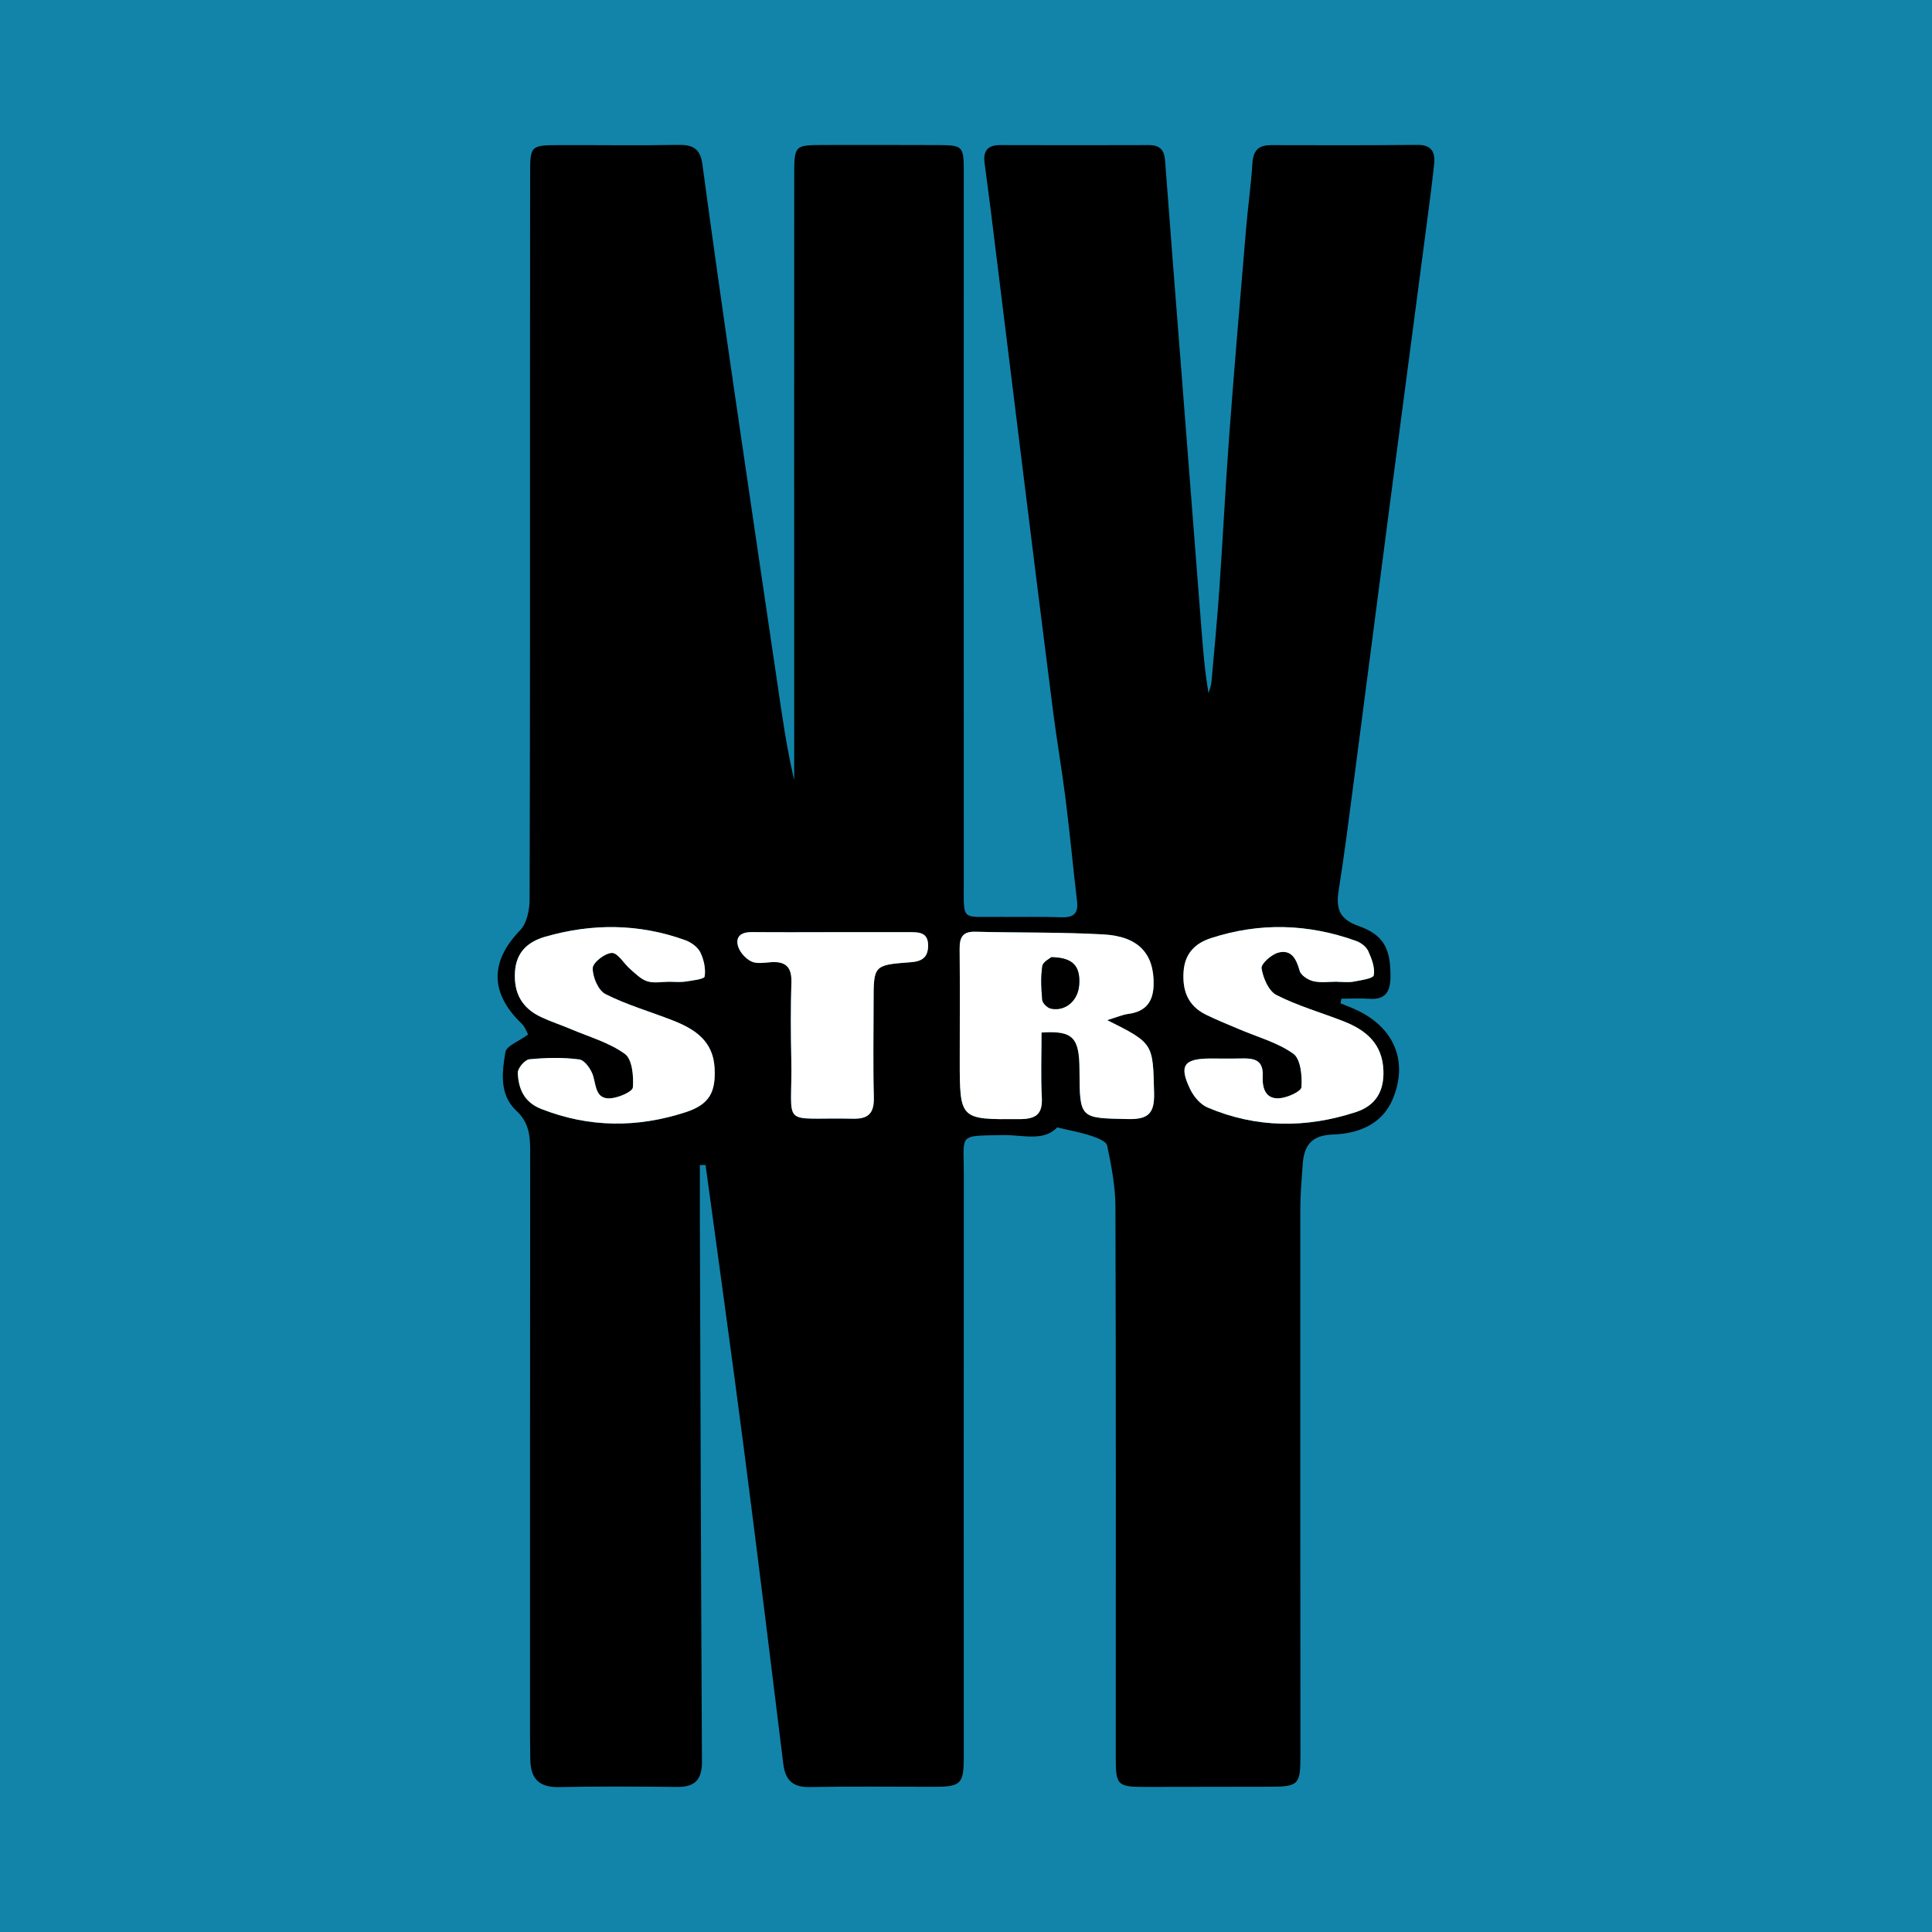 <?xml version="1.0" encoding="utf-8"?>
<!-- Generator: Adobe Illustrator 17.0.0, SVG Export Plug-In . SVG Version: 6.00 Build 0)  -->
<!DOCTYPE svg PUBLIC "-//W3C//DTD SVG 1.1//EN" "http://www.w3.org/Graphics/SVG/1.1/DTD/svg11.dtd">
<svg version="1.1" id="Layer_1" xmlns="http://www.w3.org/2000/svg" xmlns:xlink="http://www.w3.org/1999/xlink" x="0px" y="0px"
	 width="200px" height="200px" viewBox="0 0 200 200" enable-background="new 0 0 200 200" xml:space="preserve">
<rect fill="#1284AA" width="200" height="200"/>
<g>
	<path d="M138.769,103.86c0.617,0.259,1.248,0.488,1.848,0.782c3.769,1.85,5.187,5.332,3.528,9.204
		c-1.104,2.577-3.596,3.512-6.102,3.594c-2.33,0.076-3.052,1.152-3.19,3.122c-0.107,1.52-0.244,3.043-0.245,4.565
		c-0.01,18.868,0.001,37.735,0.011,56.603c0.002,3.013-0.2,3.228-3.137,3.232c-4.301,0.005-8.601,0.016-12.902,0.02
		c-2.909,0.003-3.077-0.171-3.077-3.035c0.002-19.006,0.027-38.013-0.034-57.019c-0.007-2.12-0.423-4.257-0.856-6.343
		c-0.092-0.442-1.051-0.805-1.675-1.011c-1.051-0.348-2.153-0.542-3.5-0.865c-1.425,1.508-3.619,0.749-5.629,0.794
		c-4.674,0.103-4.031-0.22-4.035,4.026c-0.016,20.116-0.007,40.232-0.004,60.348c0,2.797-0.297,3.094-3.088,3.091
		c-4.301-0.005-8.602-0.05-12.901,0.027c-1.766,0.032-2.494-0.763-2.697-2.412c-1.329-10.793-2.648-21.587-4.047-32.371
		c-1.281-9.875-2.66-19.737-3.996-29.605c-0.197-0.002-0.394-0.005-0.592-0.007c0,1.991-0.006,3.983,0.001,5.974
		c0.063,18.588,0.115,37.176,0.216,55.763c0.01,1.863-0.696,2.667-2.559,2.647c-4.092-0.044-8.186-0.069-12.277,0.014
		c-2.068,0.042-2.912-0.924-2.934-2.859c-0.009-0.832-0.029-1.664-0.029-2.497c0-20.185-0.003-40.371,0.016-60.556
		c0.001-1.566-0.146-2.909-1.441-4.115c-1.765-1.645-1.479-3.974-1.12-6.071c0.107-0.628,1.334-1.065,2.344-1.808
		c-0.115-0.202-0.291-0.767-0.665-1.126c-3.302-3.172-3.283-6.434-0.156-9.671c0.69-0.715,0.975-2.088,0.978-3.16
		c0.058-17.757,0.04-35.515,0.042-53.273c0.001-7.283,0.004-14.567,0.012-21.85c0.003-2.943,0.044-2.985,3.065-2.991
		c4.093-0.007,8.186,0.051,12.277-0.021c1.497-0.026,2.275,0.386,2.491,1.994c1.043,7.762,2.15,15.516,3.275,23.267
		c1.474,10.15,2.99,20.294,4.481,30.441c0.492,3.351,0.96,6.705,1.748,10.047c0-4.726,0-9.453,0-14.179
		c0-16.162-0.006-32.324,0.004-48.487c0.002-3.029,0.053-3.064,2.993-3.072c3.884-0.01,7.769-0.004,11.653,0.007
		c2.873,0.008,2.905,0.045,2.905,2.904c-0.001,24.417-0.01,48.834,0.001,73.25c0.002,4.336-0.349,3.698,3.815,3.742
		c2.081,0.022,4.164-0.034,6.242,0.042c1.236,0.045,1.824-0.32,1.668-1.65c-0.413-3.507-0.74-7.025-1.179-10.529
		c-0.387-3.083-0.921-6.148-1.316-9.231c-1.054-8.24-2.074-16.484-3.098-24.728c-1.109-8.938-2.205-17.878-3.312-26.816
		c-0.213-1.72-0.448-3.437-0.672-5.155c-0.158-1.212,0.321-1.831,1.597-1.827c5.133,0.015,10.266,0.017,15.399,0
		c1.116-0.004,1.609,0.468,1.693,1.597c0.522,7.044,1.085,14.084,1.634,21.126c0.704,9.04,1.408,18.08,2.111,27.121
		c0.177,2.276,0.349,4.552,0.754,6.898c0.104-0.384,0.269-0.762,0.303-1.153c0.29-3.238,0.597-6.475,0.822-9.717
		c0.369-5.312,0.63-10.632,1.027-15.942c0.531-7.096,1.138-14.186,1.735-21.276c0.191-2.266,0.514-4.523,0.658-6.791
		c0.083-1.308,0.625-1.862,1.923-1.858c5.064,0.017,10.127,0.022,15.191-0.025c1.461-0.014,1.822,0.798,1.696,1.984
		c-0.25,2.341-0.567,4.676-0.874,7.011c-1.254,9.552-2.521,19.102-3.77,28.654c-1.249,9.548-2.475,19.098-3.727,28.645
		c-0.477,3.643-0.941,7.289-1.519,10.916c-0.291,1.829,0.076,2.943,2.017,3.628c2.677,0.945,3.375,2.368,3.352,5.297
		c-0.012,1.524-0.523,2.381-2.197,2.261c-0.958-0.069-1.924-0.012-2.887-0.012C138.829,103.543,138.799,103.702,138.769,103.86z
		 M114.616,105.603c1.062-0.322,1.606-0.569,2.173-0.643c1.833-0.241,2.608-1.263,2.633-3.089c0.042-3.125-1.55-4.938-5.179-5.141
		c-4.42-0.247-8.857-0.164-13.285-0.279c-1.338-0.035-1.627,0.62-1.616,1.787c0.037,3.808,0.011,7.616,0.011,11.424
		c-0.001,6.278,0,6.226,6.226,6.188c1.701-0.01,2.362-0.531,2.27-2.27c-0.118-2.24-0.029-4.491-0.029-6.696
		c3.258-0.214,3.914,0.513,3.928,3.853c0.022,5.104,0.024,5.004,5.026,5.107c2.103,0.043,2.749-0.587,2.697-2.702
		C119.345,108.019,119.445,108.017,114.616,105.603z M138.454,101.623c0,0.005,0,0.01,0,0.016c0.555,0,1.125,0.082,1.66-0.02
		c0.751-0.142,2.036-0.32,2.098-0.662c0.141-0.784-0.219-1.722-0.577-2.505c-0.204-0.447-0.75-0.865-1.234-1.039
		c-4.977-1.794-10.01-1.942-15.054-0.294c-1.632,0.533-2.692,1.583-2.823,3.45c-0.141,2.002,0.465,3.559,2.311,4.47
		c1.113,0.549,2.273,1.005,3.415,1.494c1.902,0.815,3.985,1.374,5.631,2.546c0.761,0.542,0.928,2.294,0.844,3.46
		c-0.033,0.458-1.468,1.099-2.298,1.154c-1.473,0.097-1.771-1.12-1.713-2.309c0.087-1.764-1.024-1.844-2.307-1.811
		c-1.039,0.027-2.08,0.002-3.12,0.005c-2.748,0.009-3.266,0.734-2.074,3.188c0.363,0.748,1.042,1.561,1.776,1.874
		c5.041,2.148,10.202,2.175,15.376,0.48c2.034-0.666,2.924-2.136,2.844-4.3c-0.103-2.786-1.813-4.195-4.147-5.106
		c-2.313-0.903-4.731-1.589-6.928-2.712c-0.809-0.413-1.383-1.762-1.538-2.765c-0.072-0.465,1.033-1.447,1.747-1.627
		c1.357-0.343,1.857,0.676,2.197,1.89c0.132,0.47,0.88,0.95,1.428,1.076C136.758,101.758,137.622,101.623,138.454,101.623z
		 M69.279,101.629c0.554,0,1.119,0.066,1.66-0.016c0.713-0.109,1.963-0.248,2.006-0.525c0.125-0.808-0.082-1.768-0.458-2.519
		c-0.274-0.548-0.959-1.029-1.566-1.248c-4.772-1.721-9.626-1.749-14.465-0.356c-1.737,0.5-3.02,1.539-3.147,3.647
		c-0.134,2.233,0.747,3.75,2.706,4.675c0.996,0.471,2.054,0.809,3.069,1.241c1.901,0.808,3.971,1.392,5.606,2.573
		c0.758,0.548,0.916,2.299,0.826,3.464c-0.035,0.454-1.48,1.073-2.318,1.132c-1.508,0.107-1.476-1.229-1.792-2.307
		c-0.199-0.68-0.873-1.642-1.435-1.717c-1.702-0.226-3.462-0.183-5.178-0.015c-0.461,0.045-1.21,0.929-1.19,1.401
		c0.068,1.637,0.633,3.03,2.412,3.732c4.967,1.96,9.974,1.971,14.972,0.341c2.472-0.806,3.115-2.089,2.988-4.569
		c-0.145-2.825-2.074-4.05-4.362-4.943c-2.314-0.903-4.729-1.595-6.933-2.71c-0.746-0.378-1.338-1.772-1.321-2.688
		c0.011-0.58,1.27-1.561,1.985-1.575c0.62-0.013,1.24,1.108,1.903,1.679c0.55,0.473,1.106,1.052,1.762,1.258
		C67.702,101.801,68.517,101.632,69.279,101.629z M86.337,96.5c-2.843,0-5.687,0.017-8.53-0.009c-1.051-0.01-1.706,0.448-1.402,1.47
		c0.185,0.622,0.79,1.288,1.38,1.571c0.568,0.271,1.362,0.117,2.052,0.073c1.493-0.095,2.136,0.511,2.088,2.062
		c-0.08,2.633-0.067,5.271-0.012,7.905c0.156,7.391-1.365,6.064,6.422,6.236c1.651,0.037,2.165-0.661,2.123-2.248
		c-0.087-3.257-0.025-6.518-0.025-9.778c-0.001-3.863-0.003-3.885,3.819-4.169c1.144-0.085,1.825-0.46,1.825-1.733
		c0-1.335-0.892-1.379-1.835-1.382C91.608,96.49,88.973,96.495,86.337,96.5z"/>
	<path fill="#FFFFFF" d="M114.616,105.603c4.829,2.414,4.729,2.416,4.855,7.541c0.052,2.115-0.594,2.745-2.697,2.702
		c-5.002-0.103-5.004-0.003-5.026-5.107c-0.014-3.339-0.67-4.067-3.928-3.853c0,2.205-0.09,4.456,0.029,6.696
		c0.092,1.738-0.569,2.26-2.27,2.27c-6.227,0.037-6.227,0.089-6.226-6.188c0-3.808,0.026-7.617-0.011-11.424
		c-0.011-1.166,0.278-1.821,1.616-1.787c4.428,0.115,8.865,0.032,13.285,0.279c3.629,0.203,5.222,2.016,5.179,5.141
		c-0.025,1.825-0.8,2.847-2.633,3.089C116.223,105.034,115.678,105.281,114.616,105.603z M108.838,99.09
		c-0.145,0.133-0.87,0.478-0.936,0.921c-0.171,1.147-0.118,2.344-0.005,3.507c0.033,0.334,0.533,0.817,0.889,0.892
		c1.511,0.315,2.809-0.819,2.928-2.443C111.856,100.036,111.111,99.129,108.838,99.09z"/>
	<path fill="#FFFFFF" d="M138.454,101.623c-0.832,0-1.695,0.136-2.485-0.047c-0.548-0.126-1.296-0.606-1.428-1.076
		c-0.34-1.214-0.84-2.233-2.197-1.89c-0.714,0.18-1.819,1.162-1.747,1.627c0.156,1.003,0.73,2.352,1.538,2.765
		c2.197,1.123,4.615,1.809,6.928,2.712c2.334,0.911,4.045,2.32,4.147,5.106c0.08,2.164-0.81,3.634-2.844,4.3
		c-5.174,1.695-10.335,1.668-15.376-0.48c-0.735-0.313-1.413-1.127-1.776-1.874c-1.192-2.454-0.674-3.179,2.074-3.188
		c1.04-0.003,2.081,0.022,3.12-0.005c1.283-0.034,2.394,0.046,2.307,1.811c-0.058,1.189,0.24,2.407,1.713,2.309
		c0.83-0.055,2.265-0.696,2.298-1.154c0.084-1.166-0.083-2.918-0.844-3.46c-1.647-1.172-3.729-1.731-5.631-2.546
		c-1.142-0.49-2.302-0.945-3.415-1.494c-1.847-0.912-2.452-2.468-2.311-4.47c0.131-1.867,1.191-2.917,2.823-3.45
		c5.043-1.648,10.077-1.5,15.054,0.294c0.484,0.175,1.03,0.592,1.234,1.039c0.358,0.784,0.718,1.722,0.577,2.505
		c-0.061,0.342-1.347,0.519-2.098,0.662c-0.535,0.102-1.106,0.02-1.66,0.02C138.454,101.633,138.454,101.628,138.454,101.623z"/>
	<path fill="#FFFFFF" d="M69.279,101.631c-0.762,0.001-1.577,0.17-2.271-0.047c-0.656-0.206-1.212-0.785-1.762-1.258
		c-0.663-0.57-1.283-1.691-1.903-1.679c-0.715,0.015-1.974,0.995-1.985,1.575c-0.017,0.917,0.575,2.311,1.321,2.688
		c2.203,1.115,4.619,1.806,6.933,2.71c2.288,0.893,4.217,2.118,4.362,4.943c0.127,2.48-0.516,3.763-2.988,4.569
		c-4.998,1.63-10.005,1.619-14.972-0.341c-1.778-0.702-2.344-2.095-2.412-3.732c-0.02-0.472,0.729-1.355,1.19-1.401
		c1.715-0.169,3.476-0.212,5.178,0.015c0.562,0.075,1.236,1.036,1.435,1.717c0.316,1.078,0.284,2.414,1.792,2.307
		c0.837-0.06,2.283-0.678,2.318-1.132c0.09-1.165-0.068-2.916-0.826-3.464c-1.635-1.181-3.705-1.765-5.606-2.573
		c-1.016-0.432-2.073-0.77-3.069-1.241c-1.959-0.925-2.84-2.442-2.706-4.675c0.127-2.108,1.411-3.148,3.147-3.647
		c4.839-1.393,9.693-1.365,14.465,0.356c0.607,0.219,1.293,0.7,1.566,1.248c0.375,0.751,0.582,1.711,0.458,2.519
		c-0.043,0.277-1.293,0.417-2.006,0.525C70.397,101.695,69.833,101.629,69.279,101.631z"/>
	<path fill="#FFFFFF" d="M86.337,96.497c2.635-0.002,5.271-0.007,7.906,0c0.944,0.003,1.835,0.047,1.835,1.382
		c0,1.273-0.681,1.648-1.825,1.733c-3.822,0.285-3.819,0.307-3.819,4.169c0,3.259-0.062,6.52,0.025,9.778
		c0.042,1.586-0.472,2.284-2.123,2.248c-7.787-0.172-6.266,1.155-6.422-6.236c-0.056-2.634-0.069-5.272,0.012-7.905
		c0.047-1.551-0.596-2.157-2.088-2.062c-0.69,0.044-1.485,0.198-2.052-0.073c-0.59-0.282-1.195-0.949-1.38-1.571
		c-0.304-1.022,0.351-1.479,1.402-1.47C80.651,96.517,83.494,96.5,86.337,96.497z"/>
	<path d="M108.838,99.09c2.273,0.038,3.017,0.946,2.876,2.876c-0.119,1.624-1.417,2.758-2.928,2.443
		c-0.357-0.074-0.857-0.557-0.889-0.892c-0.113-1.163-0.166-2.359,0.005-3.507C107.968,99.569,108.693,99.224,108.838,99.09z"/>
</g>
</svg>
